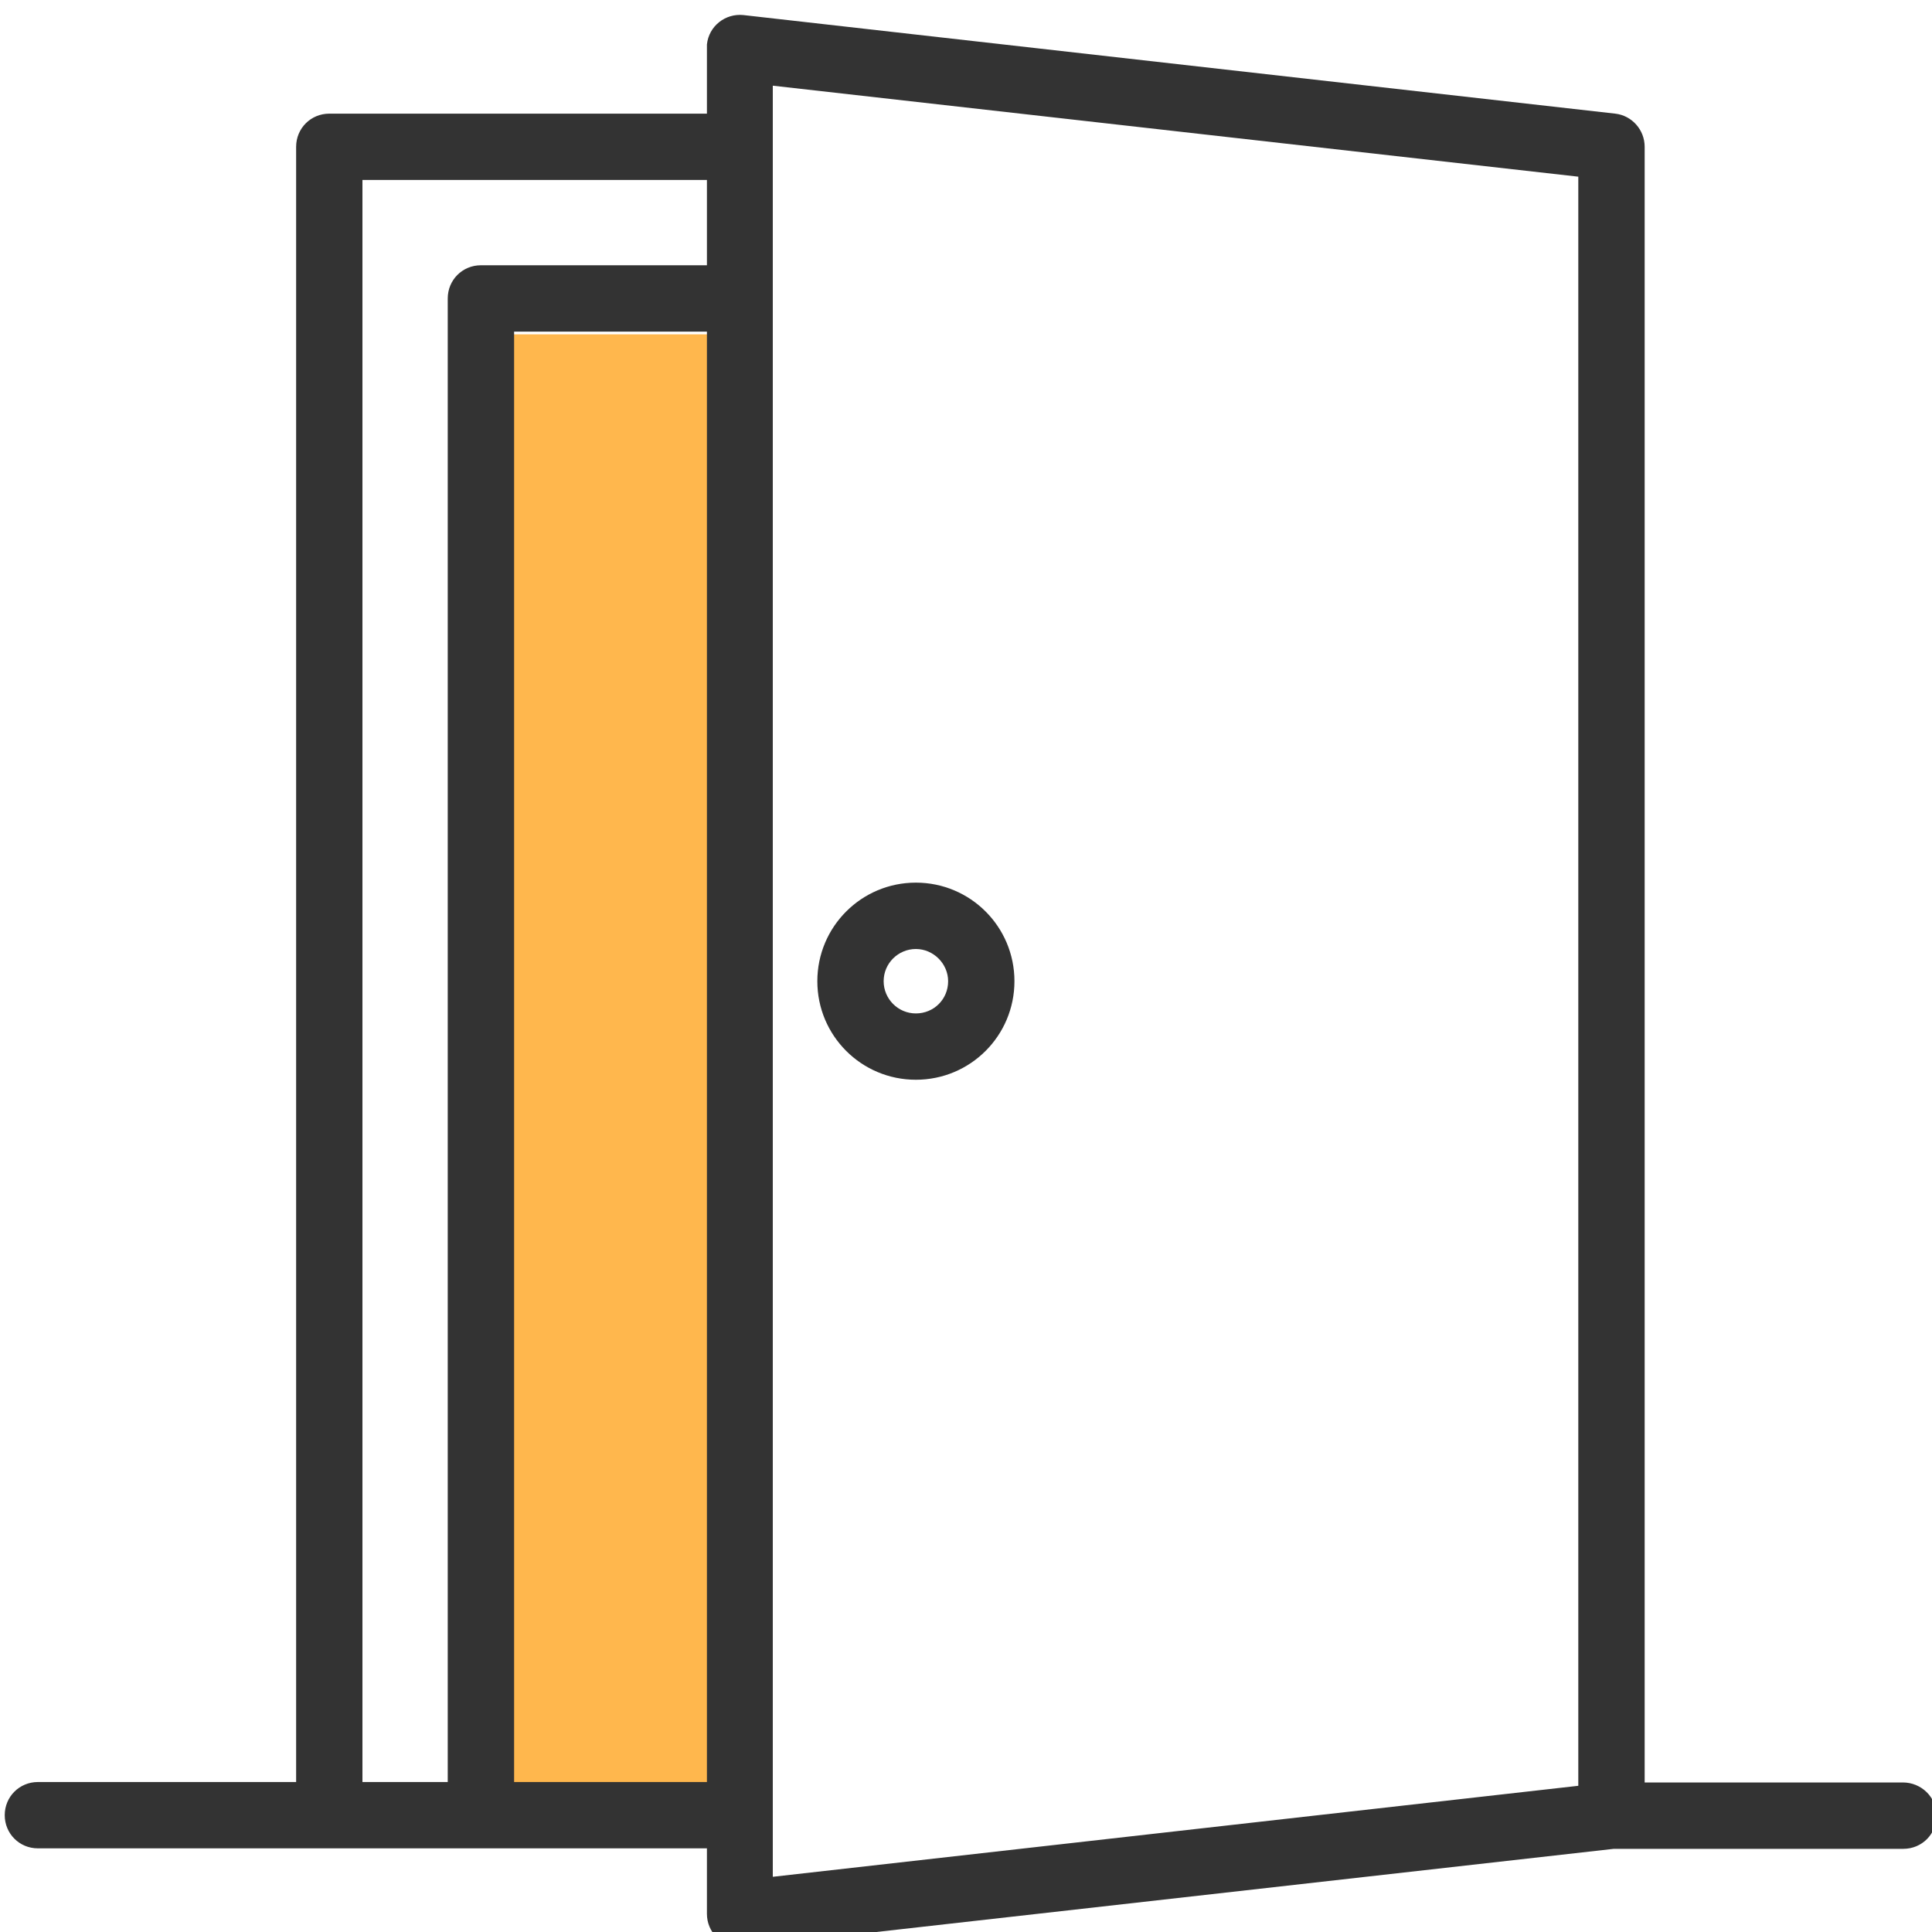 <svg width="40" height="40" viewBox="0 0 40 40" fill="none" xmlns="http://www.w3.org/2000/svg">
<g clip-path="url(#clip0_713_5990)">
<path d="M15.068 6.922H10.045V37.059H15.068V6.922Z" fill="#FFB74D"/>
<path d="M39.397 36.904H34.051V3.04C34.051 2.687 33.786 2.392 33.443 2.353L15.392 0.312C15.019 0.273 14.676 0.538 14.636 0.921C14.636 0.95 14.636 0.97 14.636 0.999V2.353H6.818C6.435 2.353 6.131 2.657 6.131 3.04V36.895H0.784C0.402 36.895 0.098 37.199 0.098 37.581C0.098 37.964 0.402 38.268 0.784 38.268H14.636V39.622C14.636 40.005 14.941 40.309 15.323 40.309C15.352 40.309 15.372 40.309 15.402 40.309L33.413 38.278H39.407C39.79 38.278 40.094 37.974 40.094 37.591C40.094 37.209 39.78 36.904 39.397 36.904ZM7.504 3.726H14.636V5.492H9.957C9.574 5.492 9.27 5.796 9.27 6.179V36.895H7.504V3.726ZM10.644 36.904V6.866H14.636V36.895H10.644V36.904ZM16 1.774L32.677 3.658V36.973L16 38.857V1.774Z" fill="#333333"/>
<path d="M18.962 18.274C17.834 18.274 16.922 19.187 16.922 20.315C16.922 21.443 17.834 22.355 18.962 22.355C20.091 22.355 21.003 21.443 21.003 20.315C21.003 19.187 20.091 18.274 18.962 18.274ZM18.962 20.982C18.59 20.982 18.295 20.678 18.295 20.315C18.295 19.942 18.599 19.648 18.962 19.648C19.325 19.648 19.63 19.952 19.63 20.315C19.63 20.688 19.335 20.982 18.962 20.982Z" fill="#333333"/>
</g>
<defs>
<clipPath id="clip0_713_5990">
<rect width="40" height="40" fill="white"/>
</clipPath>
</defs>
</svg>

